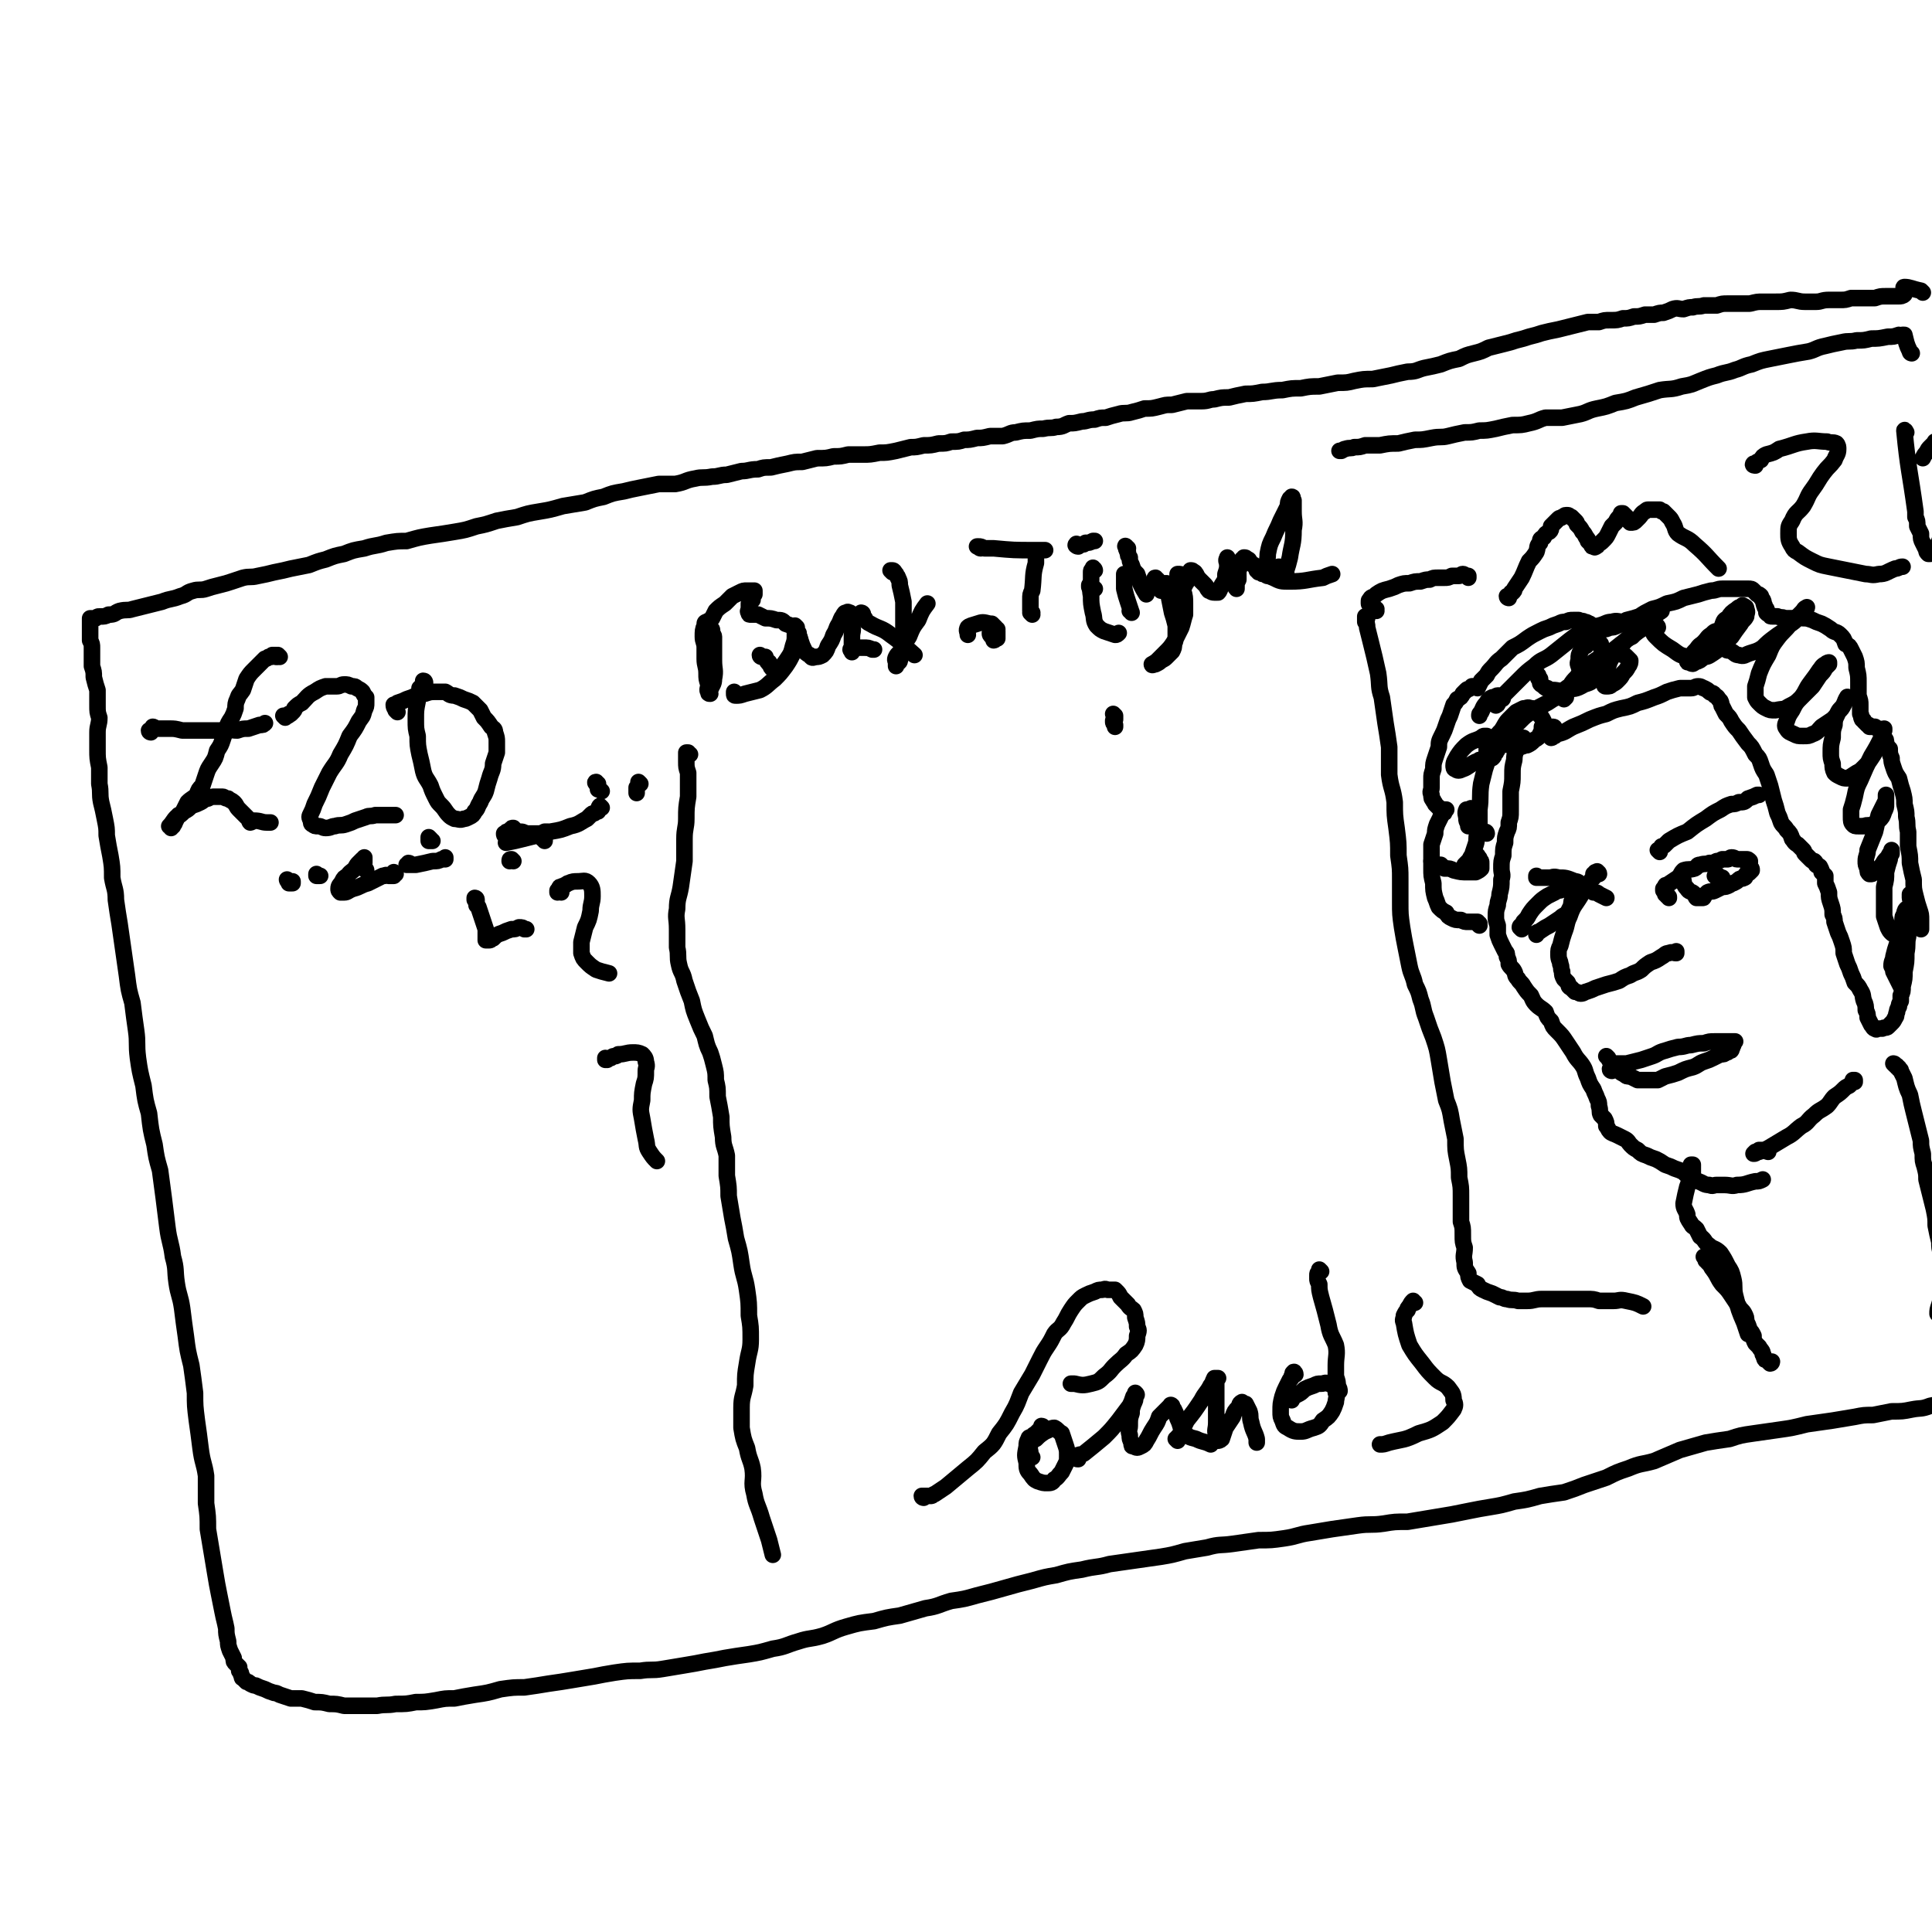 <svg viewBox='0 0 1050 1050' version='1.1' xmlns='http://www.w3.org/2000/svg' xmlns:xlink='http://www.w3.org/1999/xlink'><g fill='none' stroke='#000000' stroke-width='9' stroke-linecap='round' stroke-linejoin='round'><path d='M1045,159c0,0 -1,-1 -1,-1 -5,-1 -6,-2 -9,-2 -1,0 0,1 0,2 0,1 0,1 0,1 0,1 0,1 0,1 -1,1 -2,1 -3,1 -4,0 -4,0 -7,0 -3,0 -3,0 -6,1 -4,0 -4,0 -7,0 -3,0 -3,0 -6,0 -3,1 -3,1 -6,1 -3,0 -3,0 -6,0 -4,0 -4,1 -7,1 -3,0 -3,0 -6,0 -4,0 -4,-1 -8,-1 -4,1 -4,1 -8,1 -4,0 -4,0 -7,0 -3,0 -3,0 -7,1 -3,0 -3,0 -6,0 -3,0 -3,0 -6,0 -3,0 -3,0 -6,1 -4,0 -4,0 -7,0 -3,1 -3,0 -6,1 -2,0 -2,0 -5,1 -3,0 -3,-1 -6,0 -2,1 -2,1 -5,2 -2,0 -2,0 -5,1 -2,0 -2,0 -5,0 -3,1 -3,1 -6,1 -3,1 -3,1 -6,1 -3,1 -3,1 -7,1 -3,0 -3,0 -6,1 -3,0 -3,0 -6,0 -4,1 -4,1 -8,2 -4,1 -4,1 -8,2 -5,1 -5,1 -9,2 -3,1 -3,1 -7,2 -3,1 -3,1 -7,2 -3,1 -3,1 -7,2 -4,1 -4,1 -8,2 -4,2 -4,2 -8,3 -4,1 -4,1 -8,3 -5,1 -5,1 -10,3 -4,1 -4,1 -9,2 -4,1 -4,2 -9,2 -5,1 -5,1 -9,2 -5,1 -5,1 -10,2 -5,0 -5,0 -10,1 -4,1 -4,1 -9,1 -5,1 -5,1 -10,2 -5,0 -5,0 -10,1 -5,0 -5,0 -10,1 -6,0 -6,1 -11,1 -5,1 -5,1 -9,1 -5,1 -5,1 -9,2 -4,0 -4,0 -8,1 -3,0 -3,1 -7,1 -4,0 -4,0 -8,0 -4,1 -4,1 -8,2 -4,0 -3,0 -7,1 -4,1 -4,1 -8,1 -3,1 -3,1 -7,2 -3,1 -4,0 -7,1 -4,1 -4,1 -7,2 -3,0 -3,0 -6,1 -4,0 -4,1 -7,1 -4,1 -4,1 -7,1 -3,1 -3,2 -7,2 -3,1 -3,0 -7,1 -3,0 -3,0 -7,1 -4,0 -4,0 -8,1 -3,0 -3,1 -7,2 -4,0 -4,0 -7,0 -4,1 -4,1 -7,1 -4,1 -4,1 -7,1 -3,1 -3,1 -7,1 -3,1 -3,1 -7,1 -4,1 -4,1 -8,1 -4,1 -4,1 -7,1 -4,1 -4,1 -8,2 -5,1 -5,1 -9,1 -5,1 -5,1 -9,1 -4,0 -4,0 -8,0 -4,1 -4,1 -8,1 -4,1 -4,1 -9,1 -4,1 -4,1 -8,2 -4,0 -4,0 -8,1 -5,1 -5,1 -9,2 -4,0 -4,0 -7,1 -5,0 -5,1 -9,1 -4,1 -4,1 -8,2 -4,0 -4,1 -8,1 -5,1 -5,0 -9,1 -6,1 -5,2 -11,3 -4,0 -4,0 -9,0 -5,1 -5,1 -10,2 -5,1 -5,1 -9,2 -6,1 -6,1 -11,3 -5,1 -5,1 -10,3 -6,1 -6,1 -12,2 -7,2 -7,2 -13,3 -6,1 -6,1 -12,3 -6,1 -6,1 -11,2 -6,2 -6,2 -11,3 -6,2 -6,2 -12,3 -6,1 -6,1 -13,2 -6,1 -6,1 -13,3 -5,0 -5,0 -11,1 -6,2 -6,1 -12,3 -6,1 -6,1 -11,3 -5,1 -5,1 -10,3 -4,1 -4,1 -9,3 -5,1 -5,1 -10,2 -4,1 -4,1 -9,2 -4,1 -4,1 -9,2 -4,1 -4,0 -8,1 -3,1 -3,1 -6,2 -3,1 -3,1 -7,2 -4,1 -4,1 -7,2 -3,1 -4,0 -7,1 -4,1 -3,2 -7,3 -5,2 -5,1 -10,3 -4,1 -4,1 -8,2 -4,1 -4,1 -8,2 -3,1 -3,0 -7,1 -3,1 -2,2 -6,2 -2,1 -2,1 -5,1 -1,0 -1,0 -2,1 -2,0 -2,0 -3,0 0,0 0,0 0,1 0,0 0,0 0,0 0,0 0,0 0,1 0,1 0,1 0,2 0,0 0,0 0,1 0,0 0,0 0,1 0,1 0,1 0,3 0,2 0,2 0,3 1,2 1,2 1,4 0,2 0,2 0,4 0,3 0,3 0,6 1,3 1,3 1,6 1,4 1,4 2,7 0,4 0,4 0,8 0,4 0,4 1,7 0,4 -1,4 -1,8 0,5 0,5 0,9 0,5 0,5 1,10 0,4 0,4 0,9 1,5 0,5 1,10 1,4 1,4 2,9 1,5 1,5 1,9 1,6 1,6 2,11 1,6 1,6 1,12 1,6 2,6 2,12 1,7 1,7 2,13 1,7 1,7 2,14 1,7 1,7 2,14 1,8 1,8 3,15 1,8 1,8 2,15 1,7 0,7 1,15 1,7 1,7 3,15 1,8 1,8 3,15 1,9 1,9 3,17 1,7 1,7 3,14 1,7 1,8 2,15 1,8 1,8 2,16 1,8 2,8 3,16 2,7 1,7 2,14 1,7 2,7 3,14 1,8 1,8 2,15 1,8 1,8 3,16 1,7 1,7 2,15 0,7 0,7 1,15 1,7 1,7 2,15 1,8 2,8 3,15 0,8 0,8 0,15 1,7 1,7 1,14 1,6 1,6 2,12 1,6 1,6 2,12 1,6 1,6 2,11 1,5 1,5 2,10 1,5 1,4 2,9 0,3 0,3 1,7 0,2 0,2 1,5 1,2 1,2 2,4 0,2 0,2 1,3 1,1 1,1 2,2 0,1 0,1 0,2 1,1 1,1 1,2 1,1 0,2 1,2 1,1 1,1 2,2 1,0 1,0 2,1 2,1 2,1 3,1 2,1 2,1 5,2 2,1 2,1 5,2 1,0 1,0 3,1 3,1 3,1 6,2 3,0 3,0 6,0 4,1 4,1 7,2 4,0 4,0 8,1 4,0 4,0 8,1 4,0 4,0 8,0 5,0 5,0 10,0 5,-1 5,0 10,-1 6,0 6,0 11,-1 5,0 5,0 11,-1 5,-1 5,-1 10,-1 5,-1 5,-1 11,-2 7,-1 7,-1 14,-3 7,-1 7,-1 13,-1 7,-1 7,-1 13,-2 7,-1 7,-1 13,-2 6,-1 6,-1 12,-2 5,-1 5,-1 11,-2 7,-1 7,-1 14,-1 6,-1 6,0 12,-1 6,-1 6,-1 12,-2 6,-1 6,-1 11,-2 6,-1 6,-1 11,-2 6,-1 6,-1 13,-2 6,-1 6,-1 13,-3 7,-1 7,-2 14,-4 6,-2 6,-1 13,-3 6,-2 6,-3 13,-5 7,-2 7,-2 15,-3 7,-2 7,-2 14,-3 7,-2 7,-2 14,-4 7,-1 7,-2 14,-4 7,-1 7,-1 14,-3 8,-2 8,-2 15,-4 7,-2 7,-2 15,-4 7,-2 7,-2 13,-3 7,-2 7,-2 14,-3 8,-2 8,-1 15,-3 7,-1 7,-1 14,-2 7,-1 7,-1 14,-2 6,-1 6,-1 13,-3 6,-1 6,-1 12,-2 7,-2 7,-1 14,-2 7,-1 7,-1 14,-2 7,0 7,0 14,-1 7,-1 7,-2 14,-3 6,-1 6,-1 12,-2 7,-1 7,-1 14,-2 7,-1 7,0 14,-1 6,-1 6,-1 13,-1 6,-1 6,-1 12,-2 6,-1 6,-1 12,-2 5,-1 5,-1 10,-2 5,-1 5,-1 11,-2 6,-1 6,-1 13,-3 7,-1 7,-1 14,-3 6,-1 6,-1 13,-2 6,-2 6,-2 11,-4 6,-2 6,-2 12,-4 6,-3 6,-3 12,-5 7,-3 7,-2 14,-4 7,-3 7,-3 14,-6 7,-2 7,-2 14,-4 6,-1 6,-1 13,-2 6,-2 6,-2 13,-3 7,-1 7,-1 14,-2 7,-1 7,-1 15,-3 7,-1 7,-1 14,-2 6,-1 6,-1 12,-2 5,-1 5,-1 10,-1 5,-1 5,-1 10,-2 6,0 6,0 11,-1 5,-1 5,0 10,-2 6,-1 6,-2 11,-4 3,-1 3,-1 5,-2 '/><path d='M155,390c0,0 -1,-1 -1,-1 0,0 1,0 1,0 1,0 1,0 1,0 1,0 1,0 1,-1 1,0 1,0 1,0 1,-1 1,-1 1,-1 1,-1 1,-1 1,-2 2,-2 2,-2 4,-3 3,-3 3,-4 7,-6 3,-2 3,-2 6,-3 3,0 3,0 6,0 2,0 2,-1 4,-1 2,0 2,0 4,1 2,0 2,0 3,1 2,1 2,1 3,2 1,2 1,2 2,3 0,1 0,2 0,3 0,2 0,2 -1,4 -1,4 -1,3 -3,6 -2,4 -2,4 -5,8 -2,5 -2,5 -5,10 -2,5 -3,5 -6,10 -2,4 -2,4 -4,8 -2,5 -2,5 -4,9 -1,3 -1,3 -2,5 -1,2 -1,2 0,4 0,1 0,2 1,2 1,1 1,1 3,1 2,0 2,1 4,1 3,0 3,-1 5,-1 3,-1 3,0 6,-1 3,-1 3,-1 5,-2 3,-1 3,-1 6,-2 2,-1 2,0 5,-1 2,0 2,0 4,0 1,0 1,0 3,0 2,0 2,0 4,0 '/><path d='M231,371c0,0 0,-1 -1,-1 0,0 0,1 0,2 0,0 0,-1 0,0 -1,1 -1,1 -2,2 0,1 0,1 0,2 -1,2 -1,2 -1,5 -1,5 -1,5 -1,10 0,5 0,5 1,9 0,5 0,5 1,10 1,4 1,4 2,9 1,4 2,4 4,8 1,3 1,3 3,7 1,2 1,2 3,4 2,2 2,3 4,5 1,1 1,1 3,2 2,0 3,1 5,0 1,0 1,0 3,-1 2,-1 2,-1 3,-3 2,-2 1,-2 3,-5 1,-3 2,-3 3,-6 1,-4 1,-4 2,-7 1,-4 2,-4 2,-8 1,-3 1,-3 2,-6 0,-3 0,-3 0,-6 0,-2 0,-2 -1,-5 0,-2 -1,-2 -2,-3 -2,-3 -2,-3 -4,-5 -1,-2 -1,-2 -2,-4 -2,-2 -2,-2 -4,-4 -2,-1 -2,-1 -5,-2 -2,-1 -2,-1 -5,-2 -3,0 -3,-1 -5,-2 -3,0 -3,0 -5,0 -3,0 -3,0 -6,1 -2,0 -2,0 -5,1 -2,1 -2,1 -5,2 -2,1 -2,1 -5,2 -1,1 -2,1 -2,1 0,2 1,2 1,3 1,1 1,1 1,1 '/><path d='M152,357c0,0 -1,-1 -1,-1 0,0 0,0 0,0 0,0 1,1 0,1 0,0 0,0 0,0 -1,0 -1,0 -1,0 0,0 0,0 0,-1 -1,0 -1,0 -1,0 0,0 0,0 -1,0 0,1 0,1 -1,1 -1,0 -1,0 -1,0 -1,1 -1,1 -2,1 -3,3 -3,3 -6,6 -2,2 -2,2 -4,5 -1,3 -1,3 -2,6 -2,3 -2,2 -3,5 -1,2 -1,3 -1,5 -1,3 -1,3 -2,5 -2,3 -2,3 -3,6 -1,3 -1,3 -2,6 -1,3 -1,3 -3,6 -1,4 -1,4 -3,7 -2,3 -2,3 -3,6 -1,3 -1,3 -2,6 -2,2 -2,2 -3,5 -2,2 -3,2 -5,4 -1,2 -1,2 -2,4 -1,2 -1,2 -3,3 -1,2 -1,2 -2,4 0,1 -1,1 -1,2 -1,0 -1,0 -1,1 0,0 0,-1 0,-1 -1,0 -1,0 -1,0 2,-2 2,-3 4,-5 2,-1 2,-1 4,-3 2,-1 2,-1 4,-3 3,-1 3,-1 5,-2 2,-1 2,-2 4,-2 2,-1 2,-1 4,-1 2,0 2,0 4,0 1,0 1,1 3,1 1,1 2,1 3,2 2,2 1,2 3,4 1,1 1,1 3,3 1,1 1,1 2,2 1,1 0,1 1,2 1,0 1,-1 2,-1 4,0 4,1 7,1 1,0 1,0 2,0 '/><path d='M82,398c0,0 -1,0 -1,-1 0,0 1,0 1,0 0,0 0,0 0,0 1,-1 1,-1 1,-2 1,0 1,1 2,1 1,0 1,0 3,0 2,0 2,0 4,0 3,0 3,0 7,1 8,0 8,0 15,0 4,0 4,0 8,0 3,-1 3,0 7,0 3,-1 3,-1 6,-1 3,-1 3,-1 6,-2 2,0 2,0 3,-1 '/><path d='M384,340c0,-1 -1,-1 -1,-1 0,-1 1,-1 1,-1 0,0 0,0 0,0 1,0 1,0 1,1 1,1 1,1 1,2 1,1 1,1 1,2 0,2 1,2 1,3 0,7 0,7 0,13 0,5 1,5 0,10 0,3 -1,3 -2,6 -1,1 0,1 0,2 -1,0 -1,0 -1,-1 -1,-1 0,-2 0,-4 -1,-3 -1,-3 -1,-6 0,-4 -1,-4 -1,-8 0,-3 0,-3 0,-6 0,-3 -1,-3 -1,-6 0,-3 0,-4 1,-6 1,-3 2,-2 4,-4 1,-2 1,-2 2,-4 2,-2 2,-2 5,-4 2,-2 2,-2 4,-4 2,-1 2,-1 4,-2 2,-1 2,-1 4,-1 1,0 1,0 3,0 0,0 0,0 1,0 0,0 0,1 0,1 0,0 0,1 0,1 -1,1 -1,1 -1,3 -1,1 -1,1 -2,2 0,2 0,2 0,3 0,1 -1,1 0,2 0,1 0,1 1,1 2,0 2,0 4,0 2,1 2,1 4,2 3,0 3,0 6,1 3,0 3,0 5,2 3,1 3,1 5,3 1,1 1,1 2,3 1,2 1,3 0,5 -1,3 -1,3 -3,5 -2,4 -2,4 -4,7 -3,4 -3,4 -6,7 -4,3 -4,4 -8,6 -4,1 -4,1 -8,2 -3,1 -3,1 -5,1 -1,0 -1,0 -1,-1 0,0 0,0 0,-1 '/><path d='M414,357c0,0 -1,0 -1,-1 0,0 1,1 2,1 0,0 0,0 1,0 0,1 0,1 1,2 0,1 0,1 1,1 0,1 0,1 1,2 0,1 0,1 1,1 1,1 1,1 1,1 1,0 1,0 2,0 3,-3 3,-3 5,-6 2,-3 2,-3 3,-7 1,-3 1,-3 1,-6 0,-2 0,-2 0,-4 0,0 0,-1 0,-1 0,0 1,1 1,1 0,1 0,2 1,3 0,2 0,2 1,4 1,3 1,3 2,5 1,2 1,2 3,3 1,1 1,2 3,1 2,0 2,0 4,-1 2,-2 2,-2 3,-5 2,-3 2,-3 3,-6 2,-3 1,-3 3,-6 1,-2 1,-3 2,-4 1,-2 1,-2 2,-2 1,-1 1,0 2,0 0,1 0,1 1,2 0,2 0,2 0,5 1,3 0,3 0,6 0,3 0,3 0,6 -1,1 -1,1 0,2 0,1 0,0 0,0 0,0 0,-1 1,-1 1,-1 1,-1 2,-1 2,0 2,0 3,0 3,0 3,0 5,1 1,0 1,0 1,0 '/><path d='M485,311c0,0 -1,-1 -1,-1 0,0 0,0 1,0 0,0 0,0 0,0 1,0 1,1 2,2 0,1 1,1 1,2 1,2 1,2 1,4 1,4 1,4 2,9 0,9 0,9 0,18 0,4 0,4 -1,8 0,3 0,3 -1,6 0,1 -1,1 -2,2 0,0 0,1 0,1 0,-1 0,-1 0,-2 0,-1 -1,-1 0,-3 1,-2 2,-2 3,-4 2,-4 2,-4 4,-7 2,-5 2,-5 5,-9 2,-5 2,-5 5,-9 '/><path d='M469,334c0,-1 -1,-1 -1,-1 0,0 0,0 0,1 0,0 0,0 1,1 0,0 0,0 1,1 1,2 1,2 3,3 5,3 6,2 11,6 7,5 6,5 13,11 '/><path d='M542,342c-1,0 -1,-1 -1,-1 -1,0 -1,0 -1,0 0,0 0,0 -1,0 0,1 0,1 0,2 -1,1 -1,1 -1,1 0,1 0,1 1,2 0,0 0,0 1,1 0,0 0,1 0,1 1,0 1,-1 2,-1 0,-1 0,-1 0,-2 0,-1 0,-1 0,-2 -1,-1 -1,-1 -1,-2 -1,-1 -1,-1 -2,-2 0,0 0,0 -1,0 -4,-1 -4,-1 -7,0 -3,1 -4,1 -5,2 -1,2 0,2 0,4 '/><path d='M561,334c0,0 0,0 -1,-1 0,0 1,0 1,0 0,0 -1,-1 -1,-1 0,-1 0,-1 0,-2 0,-2 0,-2 0,-4 0,-3 0,-3 1,-5 1,-8 0,-8 2,-15 0,-2 0,-2 0,-3 '/><path d='M533,298c-1,0 -1,-1 -1,-1 -1,0 -1,0 -1,0 0,0 1,0 1,0 1,0 1,0 3,1 2,0 2,0 5,0 11,1 11,1 22,1 3,0 3,0 6,0 '/><path d='M595,310c0,0 0,-1 -1,-1 0,0 0,0 0,0 0,0 0,0 0,0 0,0 0,-1 0,0 -1,1 -1,1 -1,2 0,0 0,0 0,1 0,2 0,2 0,3 0,4 -1,4 0,9 0,4 0,4 1,9 1,3 0,4 2,7 2,2 2,2 4,3 3,1 3,1 6,2 1,0 1,0 2,-1 '/><path d='M586,297c-1,0 -2,-1 -1,-1 0,-1 0,0 1,0 1,0 1,0 1,0 2,0 2,0 3,-1 2,0 2,0 4,-1 0,0 0,0 1,0 '/><path d='M593,319c0,0 0,0 -1,-1 0,0 0,1 0,1 0,0 0,0 1,1 0,0 1,0 1,0 1,0 1,0 1,0 '/><path d='M612,313c0,0 -1,-1 -1,-1 0,0 0,0 0,0 0,1 0,0 0,0 0,2 0,2 0,3 0,1 0,1 0,2 0,1 0,1 0,3 1,4 1,4 2,7 1,3 1,3 2,6 0,0 0,-1 -1,-1 '/><path d='M613,298c-1,0 -2,-2 -1,-1 0,1 0,2 1,3 0,2 0,2 1,3 0,2 0,2 1,4 1,3 1,3 3,5 2,6 2,6 5,11 '/><path d='M629,315c-1,0 -1,-1 -1,-1 -1,0 0,1 0,2 0,0 0,1 1,1 0,1 0,1 1,1 0,1 0,1 0,2 0,0 0,0 1,1 0,0 0,0 1,0 0,-1 0,-1 0,-1 1,-1 1,-1 1,-2 0,0 0,0 0,-1 0,0 0,0 0,0 0,0 1,0 1,0 0,1 0,1 0,2 0,2 0,2 1,4 1,5 1,5 2,10 1,3 1,3 2,7 0,2 0,2 0,5 0,2 0,3 -1,5 0,2 0,2 -1,4 -1,1 -1,1 -3,3 -1,1 -1,1 -3,2 -1,1 -1,1 -3,2 -1,0 -2,1 -2,0 0,0 2,-1 3,-2 2,-2 2,-2 4,-4 3,-3 3,-3 5,-6 2,-4 2,-4 4,-8 1,-3 1,-4 2,-7 0,-3 0,-3 0,-6 0,-3 0,-4 -1,-7 0,-3 -1,-3 -2,-5 0,-2 -1,-1 -1,-3 0,0 0,0 0,-1 1,0 1,0 1,0 1,0 0,0 0,1 1,0 1,0 1,1 1,1 1,1 2,2 0,1 0,1 0,2 0,0 0,0 0,0 0,0 0,0 0,0 0,-1 1,-1 1,-2 1,-2 0,-2 1,-3 0,-1 0,-1 1,-2 0,0 0,-1 0,-1 1,0 1,0 2,1 1,0 0,1 1,1 1,2 1,2 2,3 2,2 2,2 3,3 1,1 1,2 2,3 1,0 1,1 3,1 1,0 1,0 2,0 1,-1 1,-2 2,-4 2,-3 2,-3 2,-6 1,-3 1,-3 1,-5 0,-2 -1,-2 0,-3 0,0 0,-1 0,-1 0,1 -1,1 0,2 0,1 1,1 1,2 1,2 1,3 1,5 1,2 1,2 1,4 1,1 0,1 1,2 0,1 1,2 1,2 0,0 0,-1 0,-1 0,-2 0,-2 1,-4 0,-3 0,-3 0,-5 1,-2 1,-2 1,-4 1,-1 1,-1 1,-2 1,0 1,-1 1,-1 1,0 1,0 2,1 1,0 1,1 1,1 1,1 1,1 2,2 1,0 0,0 1,1 1,1 1,1 1,2 1,0 1,0 1,1 1,0 1,0 1,0 1,1 1,1 2,1 1,0 1,1 2,1 1,0 2,0 3,0 0,0 0,0 1,-1 '/><path d='M696,309c-1,0 -1,-1 -1,-1 0,0 0,1 0,2 1,0 0,0 0,1 1,1 1,1 1,2 0,1 0,1 0,1 0,1 0,1 1,1 0,0 0,0 1,-1 0,0 0,0 1,-1 0,-1 0,-1 0,-3 1,-3 1,-3 2,-7 1,-7 2,-7 2,-15 1,-5 0,-5 0,-10 0,-3 0,-3 0,-6 -1,-1 0,-2 -1,-2 0,0 0,1 -1,1 -1,2 -1,2 -1,4 -2,4 -2,4 -4,8 -2,5 -2,4 -4,9 -2,4 -2,4 -3,9 0,4 -1,4 0,8 0,3 0,4 3,5 4,2 4,2 9,2 9,0 9,-1 18,-2 2,-1 2,-1 5,-2 '/><path d='M743,336c0,0 0,0 -1,-1 0,0 0,0 0,0 0,0 0,0 0,0 0,0 0,0 0,1 0,1 0,1 0,2 1,1 1,1 1,3 1,4 1,4 2,8 2,8 2,8 4,17 1,7 0,7 2,13 1,7 1,7 2,14 1,6 1,6 2,13 0,8 0,8 0,15 1,8 2,7 3,15 0,7 0,7 1,14 1,8 1,8 1,15 1,7 1,7 1,13 0,6 0,6 0,12 0,7 0,7 1,14 1,6 1,6 2,11 1,5 1,5 2,10 1,5 2,5 3,10 2,4 2,4 3,8 2,5 1,5 3,10 2,6 2,6 4,11 2,6 2,6 3,12 1,6 1,6 2,12 1,5 1,5 2,10 2,5 2,5 3,11 1,5 1,5 2,10 0,6 0,6 1,11 1,5 1,5 1,10 1,5 1,5 1,10 0,4 0,4 0,7 0,4 0,4 0,7 1,3 1,3 1,7 0,4 0,4 1,7 0,4 -1,4 0,8 0,3 0,3 2,6 0,2 0,2 1,4 2,1 2,1 4,2 1,2 1,2 3,3 2,1 2,1 5,2 2,1 2,1 4,2 2,0 2,1 4,1 3,1 3,0 6,1 2,0 2,0 5,0 4,0 4,-1 8,-1 4,0 4,0 8,0 4,0 4,0 8,0 4,0 4,0 8,0 4,0 4,0 7,1 4,0 4,0 8,0 3,0 3,-1 7,0 5,1 5,1 9,3 '/><path d='M748,332c0,0 -1,-1 -1,-1 0,0 1,0 1,0 -1,0 -1,0 -2,0 0,0 0,0 0,0 0,0 0,0 -1,-1 0,0 0,0 0,-1 0,-1 -1,0 -1,-1 0,0 0,0 0,-1 0,0 0,0 0,0 0,-1 0,-1 1,-1 0,-1 0,-1 0,-1 1,-1 1,0 2,-1 0,0 0,0 1,-1 3,-2 3,-2 7,-3 3,-1 3,-1 5,-2 3,-1 3,-1 6,-1 3,-1 3,-1 6,-1 3,-1 3,-1 5,-1 2,-1 2,-1 5,-1 2,0 2,0 3,0 2,0 2,0 4,-1 2,0 2,0 4,0 1,0 1,-1 2,-1 1,0 1,1 3,1 0,0 0,0 0,1 '/><path d='M820,325c0,0 -1,0 -1,-1 0,0 0,0 1,0 0,0 0,1 0,0 0,0 0,0 1,-1 0,-1 0,-1 1,-1 1,-1 1,-1 1,-2 2,-3 2,-3 4,-6 2,-4 2,-5 4,-9 2,-2 2,-2 4,-5 1,-3 0,-3 2,-5 0,-2 0,-2 2,-3 1,-2 1,-2 3,-3 1,-1 1,-1 1,-3 1,-1 1,-1 2,-2 1,-1 1,-1 2,-2 1,-1 1,0 2,-1 1,0 1,-1 2,-1 0,0 0,0 1,0 1,0 1,1 2,1 1,1 1,1 2,2 1,1 1,1 1,2 2,2 2,2 3,4 1,1 1,1 2,3 1,1 1,1 1,2 1,1 1,1 2,2 0,1 0,1 1,1 0,0 1,1 1,0 1,0 1,0 1,-1 2,-1 2,-1 3,-2 2,-2 2,-2 3,-4 1,-2 1,-2 2,-4 1,-1 1,-1 2,-2 1,-2 1,-2 2,-3 1,0 1,0 1,0 0,-1 0,-1 0,-2 0,0 1,0 1,0 1,1 1,1 2,2 1,1 1,2 1,2 1,1 1,1 1,1 2,0 2,0 3,-1 1,-1 1,-1 2,-2 1,-1 1,-2 3,-3 1,-1 1,-1 2,-1 1,0 1,0 3,0 1,0 1,0 3,0 1,1 1,1 2,1 2,2 2,2 3,3 1,1 1,1 2,3 2,3 1,4 3,6 4,3 5,2 9,6 7,6 6,6 13,13 '/><path d='M829,405c0,-1 -1,-1 -1,-1 0,-1 0,-1 1,-1 0,-1 0,-1 -1,-1 0,0 0,0 0,-1 -1,0 -1,1 -1,1 -1,0 0,0 -1,0 0,1 0,1 -1,2 0,0 0,0 0,1 -1,4 -2,4 -2,8 -1,4 -1,4 -1,8 0,4 0,4 -1,9 0,3 0,3 0,6 0,3 0,3 0,5 0,3 0,3 -1,6 0,3 0,3 -1,5 -1,3 -1,3 -1,6 -1,3 -1,3 -1,7 -1,3 -1,3 -1,7 0,3 1,3 0,6 0,4 0,4 -1,8 0,3 -1,3 -1,6 -1,3 -1,3 -1,6 0,2 0,2 1,5 0,3 0,3 0,5 1,3 1,3 2,5 1,2 1,2 2,4 1,1 1,1 1,3 1,2 1,2 1,4 1,2 2,2 3,4 1,2 0,2 2,4 1,2 2,2 3,4 2,3 2,3 4,5 1,2 1,3 3,5 2,2 3,2 5,4 1,3 1,3 3,5 1,3 1,3 3,5 3,3 3,3 5,6 2,3 2,3 4,6 2,4 3,4 5,7 2,3 1,3 3,7 1,3 1,3 3,6 1,3 1,2 2,5 1,2 1,2 1,4 1,3 0,3 1,5 1,1 1,1 2,2 1,2 1,2 1,4 1,1 1,2 2,3 1,1 2,1 4,2 2,1 2,1 4,2 2,1 2,2 3,3 2,2 2,2 4,3 2,2 2,2 5,3 2,1 2,1 5,2 2,1 2,1 5,3 3,1 3,1 5,2 3,1 3,1 5,2 2,2 2,2 4,3 2,1 2,1 4,2 3,1 3,2 6,2 2,1 2,0 4,0 2,0 2,0 4,0 4,0 4,1 7,0 5,0 5,-1 10,-2 2,0 2,0 4,-1 '/><path d='M961,626c0,0 -1,0 -1,-1 -1,0 -1,0 -1,0 -1,0 -1,0 -1,0 -1,0 -1,0 -2,0 0,1 0,1 -1,1 0,0 0,0 0,0 -1,0 -1,0 -1,0 0,0 -1,1 -1,1 1,0 1,0 2,-1 1,0 1,0 1,0 3,-1 3,-1 5,-2 5,-3 5,-3 10,-6 4,-2 4,-3 8,-6 4,-2 3,-3 7,-6 3,-3 3,-2 7,-5 2,-2 2,-3 4,-5 3,-2 3,-2 5,-4 1,-1 1,-1 3,-2 1,-1 1,-1 1,-1 1,-1 1,-1 1,-2 1,0 1,0 1,0 0,0 0,0 0,1 0,0 0,0 0,0 '/><path d='M920,634c0,0 0,-1 -1,-1 0,0 1,0 1,0 0,0 0,0 0,0 0,2 0,2 0,3 0,1 0,1 0,2 0,1 0,1 -1,2 -1,3 -1,2 -2,5 -1,4 -1,4 -2,9 0,3 1,3 2,6 0,2 0,2 2,5 1,2 1,1 3,3 1,2 1,2 2,4 3,2 2,3 5,5 2,2 3,1 6,4 2,3 2,3 4,7 2,3 2,3 3,7 1,4 0,5 1,9 2,8 2,8 5,15 1,3 1,3 2,6 '/><path d='M375,410c0,0 -1,0 -1,-1 0,0 0,0 0,0 -1,0 -1,0 -1,0 0,1 0,1 0,1 0,1 0,1 0,2 0,1 0,1 0,2 0,3 0,3 1,6 0,7 0,7 0,13 -1,6 -1,6 -1,12 0,5 -1,5 -1,11 0,6 0,6 0,12 -1,7 -1,7 -2,14 -1,6 -2,6 -2,12 -1,5 0,5 0,11 0,5 0,5 0,10 1,4 0,5 1,9 1,5 2,4 3,9 2,6 2,6 4,11 1,5 1,5 3,10 2,5 2,5 4,9 1,4 1,5 3,9 1,3 1,3 2,7 1,4 1,4 1,8 1,4 1,4 1,9 1,5 1,5 2,11 0,5 0,5 1,11 0,5 1,5 2,10 0,6 0,6 0,11 1,6 1,6 1,11 1,6 1,6 2,12 1,5 1,5 2,11 2,7 2,7 3,14 1,7 2,7 3,14 1,7 1,7 1,14 1,6 1,6 1,13 0,6 -1,6 -2,13 -1,6 -1,6 -1,12 -1,6 -2,6 -2,12 0,5 0,6 0,11 1,6 1,6 3,11 1,6 2,6 3,11 1,7 -1,7 1,14 1,6 2,6 4,13 2,6 2,6 4,12 1,4 1,4 2,8 '/><path d='M502,814c0,0 -1,0 -1,-1 0,0 1,0 1,0 0,0 0,0 0,0 0,0 0,0 0,0 1,0 1,0 2,0 1,0 1,0 2,0 1,0 1,-1 2,-1 3,-2 3,-2 6,-4 6,-5 6,-5 12,-10 5,-4 5,-4 9,-9 5,-4 5,-4 8,-10 4,-5 4,-5 7,-11 3,-5 3,-6 5,-11 3,-5 3,-5 6,-10 2,-4 2,-4 4,-8 2,-4 2,-4 4,-7 2,-3 2,-3 4,-7 2,-3 3,-2 5,-6 2,-3 2,-4 4,-7 2,-3 2,-3 4,-5 2,-2 2,-2 4,-3 2,-1 2,-1 5,-2 2,-1 2,-1 4,-1 1,0 1,-1 3,0 1,0 1,0 2,0 0,0 0,0 1,0 0,0 0,0 0,0 1,0 1,0 1,0 1,1 1,1 1,1 1,1 1,1 2,3 1,1 1,1 2,2 1,1 1,1 2,2 1,2 2,2 3,3 1,2 1,2 1,4 1,3 1,3 1,5 1,2 1,2 0,5 0,2 0,3 -1,5 -2,3 -2,3 -5,5 -2,3 -3,3 -6,6 -3,3 -2,3 -6,6 -3,3 -3,3 -7,4 -4,1 -5,1 -9,0 -1,0 -1,0 -2,0 '/><path d='M567,776c0,0 0,-1 -1,-1 0,1 0,1 -1,2 -1,1 -1,1 -2,2 -1,1 -1,0 -2,2 -1,0 -2,0 -2,1 -1,2 -1,2 -1,4 -1,5 -1,5 0,9 0,3 0,4 2,6 2,3 2,3 4,4 3,1 3,1 5,1 2,0 3,0 4,-2 2,-1 2,-2 4,-4 1,-2 1,-2 2,-4 1,-2 1,-2 1,-5 0,-3 0,-3 -1,-6 -1,-3 -1,-3 -2,-6 -2,-1 -2,-2 -4,-3 -2,0 -2,1 -5,2 -3,2 -3,2 -5,4 -2,1 -3,1 -3,3 -1,2 0,3 0,5 0,1 0,1 1,2 '/><path d='M586,793c-1,0 -1,0 -1,-1 -1,0 -1,0 -1,0 -1,0 -1,0 -1,0 -1,0 -1,0 -1,0 0,0 0,0 0,0 1,0 1,0 1,0 1,-1 1,-1 3,-1 1,-1 1,0 3,-1 5,-4 5,-4 11,-9 4,-4 4,-4 8,-9 3,-4 3,-4 6,-8 1,-2 1,-2 2,-5 1,-1 1,-1 1,-2 0,0 0,0 0,0 1,1 1,1 0,2 0,2 0,2 -1,4 -1,3 -1,3 -1,5 -1,3 -1,3 -1,7 0,2 -1,2 0,5 0,2 0,2 1,4 0,2 0,2 1,2 2,1 2,1 4,0 2,-1 2,-1 3,-3 2,-3 2,-4 4,-7 2,-3 2,-3 3,-6 2,-2 2,-2 4,-4 1,-1 1,-1 2,-2 0,0 0,-1 1,0 0,0 0,1 1,2 1,2 1,2 2,5 2,4 1,4 3,7 3,3 3,3 7,4 4,2 4,1 8,3 '/><path d='M640,783c0,0 -1,-1 -1,-1 0,0 1,0 1,-1 1,0 0,0 1,-1 1,-2 1,-2 2,-4 1,-2 1,-2 2,-4 4,-5 4,-5 8,-11 2,-4 3,-4 5,-8 1,-1 1,-2 2,-4 1,0 2,0 2,0 0,0 -1,0 -1,1 0,2 0,2 0,4 0,5 0,5 0,10 0,5 0,5 0,9 0,4 -1,4 0,7 0,1 0,2 1,3 0,0 1,0 2,-1 1,-3 1,-3 2,-6 2,-3 2,-3 4,-6 1,-3 1,-3 3,-5 1,-1 0,-2 2,-3 0,0 0,0 1,1 1,0 1,0 1,0 1,2 1,2 2,4 1,3 0,3 1,6 1,5 2,5 3,9 0,1 0,1 0,2 '/><path d='M704,747c0,-1 -1,-2 -1,-1 -1,0 0,1 -1,2 0,1 0,1 -1,2 -1,2 -1,2 -2,4 -1,2 -1,2 -2,5 -1,4 -1,4 -1,8 0,3 0,3 1,5 1,3 1,3 3,4 3,2 4,2 7,2 3,0 3,-1 7,-2 3,-1 3,-1 5,-4 3,-2 3,-2 5,-5 1,-2 1,-2 2,-5 0,-2 1,-3 0,-5 0,-2 0,-2 -1,-3 -1,-2 -2,-2 -3,-2 -2,-1 -2,0 -4,0 -2,0 -2,0 -4,1 -3,1 -3,1 -5,2 -2,2 -2,2 -4,3 -2,1 -2,1 -3,3 '/><path d='M718,691c0,0 -1,-1 -1,-1 0,0 0,1 0,1 -1,1 -1,1 -1,2 0,1 0,1 0,2 0,1 0,1 1,3 0,3 0,3 1,7 2,7 2,7 4,15 1,6 2,6 4,11 1,5 0,6 0,11 0,3 0,3 0,6 1,3 1,3 1,5 1,2 1,2 1,3 '/><path d='M769,708c-1,0 -1,-1 -1,-1 -1,1 -1,1 -2,3 -1,1 -1,1 -1,2 -1,1 -1,1 -2,3 0,2 -1,2 0,4 1,6 1,6 3,12 3,5 3,5 7,10 3,4 3,4 7,8 3,3 4,2 7,5 2,3 3,3 3,7 1,2 1,3 0,5 -3,4 -3,4 -6,7 -6,4 -6,4 -13,6 -8,4 -8,3 -16,5 -3,1 -3,1 -5,1 '/><path d='M305,485c-1,0 -1,-1 -1,-1 -1,0 -1,1 -1,1 0,0 0,0 0,-1 1,0 0,0 1,-1 0,-1 0,-1 1,-1 1,-1 1,0 2,-1 1,0 1,-1 2,-1 2,-1 3,-1 5,-1 3,0 4,-1 6,1 2,2 2,4 2,7 0,4 -1,4 -1,8 -1,5 -1,5 -3,9 -1,4 -1,4 -2,8 0,3 0,4 0,6 1,3 1,3 3,5 2,2 2,2 5,4 3,1 3,1 7,2 '/><path d='M330,576c-1,0 -1,0 -1,-1 0,0 0,1 0,1 0,0 0,0 0,0 1,0 1,0 2,-1 0,0 0,0 1,0 1,-1 1,-1 2,-1 1,0 1,0 2,-1 4,0 4,-1 8,-1 2,0 3,0 5,1 1,1 2,2 2,4 1,3 0,3 0,5 0,4 0,4 -1,7 -1,5 -1,5 -1,9 -1,5 -1,5 0,10 1,6 1,6 2,11 1,4 0,4 2,7 2,3 2,3 4,5 '/><path d='M954,253c0,0 -2,0 -1,-1 0,0 1,0 2,-1 1,0 1,-1 2,-1 1,-2 1,-2 3,-3 4,-1 4,-1 7,-3 8,-2 8,-3 15,-4 5,-1 6,0 11,0 2,1 3,0 5,1 1,1 1,2 1,3 0,3 -1,3 -2,6 -3,4 -3,3 -6,7 -3,4 -3,5 -6,9 -3,4 -2,4 -5,9 -3,4 -4,3 -6,8 -2,3 -2,3 -2,7 0,3 0,4 2,7 1,2 1,2 3,3 4,3 4,3 8,5 4,2 4,2 9,3 5,1 5,1 10,2 5,1 5,1 10,2 3,0 3,1 7,0 4,0 4,-1 9,-3 2,0 2,-1 4,-1 '/><path d='M1036,235c0,0 -1,-2 -1,-1 2,21 3,22 6,44 0,2 0,2 0,3 1,2 1,2 1,5 1,2 1,2 2,4 0,3 0,3 1,5 1,2 1,2 2,4 0,1 0,1 1,2 0,0 1,0 1,0 1,0 1,-1 1,-2 1,0 1,0 1,-1 1,-1 1,-1 2,-2 1,-1 1,-1 1,-2 1,-1 1,-1 2,-2 1,-1 1,-1 2,-2 1,-1 1,-1 2,-3 1,-1 1,-1 2,-3 1,-2 0,-2 0,-4 1,-3 1,-3 1,-7 0,-3 0,-3 0,-6 0,-3 0,-3 -1,-6 0,-3 1,-3 0,-5 -1,-3 -1,-3 -2,-6 -1,-2 -1,-2 -3,-5 -1,-2 -1,-2 -2,-4 -1,-1 -1,-1 -2,-1 0,-1 0,0 -1,0 -1,0 0,0 -1,1 -1,1 -1,1 -2,2 -1,1 -1,1 -2,3 -1,1 -1,1 -2,3 '/><path d='M845,396c0,0 0,-1 -1,-1 0,0 1,1 0,1 0,1 0,1 0,1 -1,1 -1,1 -1,1 0,1 0,0 -1,1 0,0 0,0 0,1 0,0 0,0 0,0 1,1 1,1 1,1 1,0 1,-1 2,-1 0,0 0,0 1,-1 5,-1 5,-2 9,-4 5,-2 5,-2 9,-4 5,-2 5,-2 9,-3 4,-2 4,-2 8,-3 5,-1 5,-1 9,-3 4,-1 4,-1 9,-3 3,-1 3,-1 7,-3 3,-1 3,-1 7,-2 3,0 3,0 6,0 2,0 2,-1 4,-1 2,0 2,1 3,1 2,1 2,1 3,2 1,1 2,0 3,2 2,1 1,1 3,3 1,2 0,2 1,3 1,2 1,2 2,4 2,2 2,2 3,4 2,3 2,3 4,5 2,3 2,3 5,7 2,2 2,2 4,6 2,2 2,2 3,5 1,3 1,3 3,6 1,3 1,3 2,6 1,4 1,4 2,8 1,3 1,3 2,7 1,2 1,2 2,5 1,2 2,2 3,4 2,2 2,2 3,5 1,1 1,2 3,3 1,1 1,1 3,3 1,1 0,1 1,2 1,1 1,1 1,1 1,1 1,1 2,2 1,1 1,1 2,1 1,1 1,1 1,2 1,1 1,0 2,1 1,2 1,2 1,3 1,1 1,1 2,2 0,2 0,2 0,4 1,2 1,2 2,5 0,3 0,3 1,6 1,3 1,3 1,6 1,2 1,2 1,4 1,3 1,3 2,6 1,2 1,2 2,5 1,3 1,3 1,6 1,3 1,3 2,6 1,2 1,2 2,5 1,2 1,2 2,5 2,2 2,2 3,4 2,3 1,3 2,6 1,2 1,3 1,5 1,2 1,2 1,4 1,2 1,2 2,4 1,1 1,2 2,2 1,1 1,0 2,0 1,0 1,0 2,0 1,-1 2,0 3,-1 1,-1 1,-1 2,-2 1,-1 1,-1 2,-3 1,-1 0,-1 1,-3 0,-1 0,-1 1,-3 0,-1 0,-1 1,-3 0,-1 0,-1 0,-3 1,-2 1,-2 1,-5 1,-4 1,-4 1,-8 1,-5 1,-5 1,-10 1,-5 0,-5 1,-9 0,-4 -1,-4 0,-7 0,-3 0,-3 0,-5 1,-2 0,-2 1,-3 0,-1 0,-1 0,-2 0,-1 1,-1 1,-2 0,-1 -1,-1 -1,-2 0,-1 0,-1 0,-2 '/><path d='M1030,579c0,-1 -1,-1 -1,-1 0,0 0,0 1,1 0,0 0,0 0,0 0,0 0,0 0,0 1,0 1,0 1,1 1,0 1,0 1,1 1,1 1,0 1,1 1,2 1,2 2,4 1,4 1,5 3,9 1,5 1,5 2,9 1,4 1,4 2,8 1,4 1,4 2,8 0,3 0,3 1,7 0,4 0,4 1,7 1,4 1,4 1,7 1,4 1,4 2,8 1,4 1,4 2,8 1,5 1,5 1,9 1,5 1,5 2,9 0,3 0,3 1,7 0,3 0,3 1,6 0,2 0,2 0,5 0,2 0,2 1,4 0,2 0,2 0,4 -1,4 -2,4 -3,8 -1,3 -1,3 -1,5 '/><path d='M927,684c0,0 -1,-1 -1,-1 0,0 0,0 1,1 0,0 0,0 0,1 1,0 1,0 1,1 1,1 1,1 1,1 1,1 1,2 2,3 3,4 2,4 5,8 3,3 3,3 5,6 2,3 2,3 4,6 1,2 2,2 3,4 1,2 1,2 1,4 1,2 1,2 2,5 1,1 1,1 2,3 0,2 0,2 1,4 1,1 1,1 2,2 1,2 2,2 2,4 1,1 0,1 1,2 0,1 0,1 1,1 1,1 1,1 1,1 1,1 1,1 1,1 1,0 1,-1 1,-1 '/><path d='M836,477c-1,0 -1,-1 -1,-1 0,0 0,1 0,1 1,0 2,0 3,0 1,0 1,0 2,0 1,0 1,0 2,0 2,0 2,-1 5,0 4,0 4,0 9,2 2,0 2,1 4,2 2,1 2,0 3,1 2,1 2,2 3,3 2,0 2,0 3,1 2,1 2,1 4,2 '/><path d='M902,463c0,0 -1,-1 -1,-1 0,0 1,0 1,0 1,-1 1,-1 1,-2 1,0 1,0 2,-1 1,-1 1,-1 2,-2 5,-3 5,-3 10,-5 5,-4 5,-4 10,-7 4,-3 4,-3 8,-5 3,-2 3,-2 6,-3 2,0 2,0 4,-1 3,0 3,0 5,-2 3,-1 3,-1 5,-2 0,0 0,0 1,0 '/><path d='M907,488c0,-1 0,-1 -1,-1 0,-1 0,-1 0,-1 0,0 0,1 -1,0 0,0 0,0 0,-1 0,0 0,0 -1,-1 0,0 0,0 0,-1 0,0 0,0 0,0 1,0 1,-1 1,-1 0,-1 0,-1 1,-1 3,-2 3,-2 6,-4 2,-2 1,-2 3,-4 3,-1 3,0 6,-1 2,-1 1,-2 3,-2 3,-1 3,0 5,-1 2,0 2,0 4,-1 1,0 1,0 3,-1 1,0 1,0 3,0 1,0 1,-1 2,-1 2,0 2,1 3,1 1,0 1,0 3,0 1,0 1,0 2,0 1,0 1,0 2,1 0,0 0,0 0,0 0,0 0,0 0,1 0,1 -1,1 -1,1 0,1 1,1 1,1 1,1 1,1 1,2 -1,1 -1,1 -1,1 -1,1 -1,1 -2,1 -1,1 0,2 -1,2 -1,1 -2,0 -3,1 -1,1 -1,1 -3,2 -1,0 -1,0 -2,1 -2,1 -2,1 -4,1 -2,1 -2,1 -4,2 -2,1 -2,0 -4,1 -1,1 -1,1 -2,2 0,1 0,1 -1,1 -2,0 -2,0 -3,0 -1,-1 0,-1 -1,-2 -2,-2 -3,-1 -4,-3 -1,-1 -1,-1 -2,-3 0,-2 0,-2 -1,-3 '/><path d='M827,505c0,0 -1,-1 -1,-1 0,-1 1,-1 1,-1 0,-1 0,0 1,-1 0,-1 0,-1 0,-1 2,-2 2,-2 3,-4 2,-3 2,-3 5,-6 2,-2 2,-2 5,-4 2,-1 2,-1 4,-2 1,-1 1,-1 2,-1 2,0 2,-1 4,-1 1,0 1,0 2,0 1,1 1,1 1,2 1,0 1,1 1,1 0,1 0,1 0,2 -1,2 -1,2 -1,4 -1,2 -1,2 -2,4 -2,2 -2,1 -4,3 -3,2 -3,2 -6,4 -2,1 -2,1 -5,3 -1,1 -1,0 -2,1 0,0 0,0 0,1 '/><path d='M869,475c0,-1 -1,-1 -1,-1 0,-1 0,0 0,0 0,0 0,0 0,0 0,0 0,0 0,0 -1,0 -1,0 -1,0 -1,1 0,1 -1,1 0,1 0,1 0,2 -1,1 -1,1 -1,1 -3,5 -4,5 -6,9 -3,5 -4,5 -6,11 -2,4 -1,4 -3,9 -1,3 -1,3 -2,7 -1,2 -1,2 -1,5 0,3 1,3 1,5 1,2 0,2 1,4 0,2 0,2 1,4 1,1 1,1 2,2 1,2 0,2 2,3 1,1 1,1 2,2 2,0 2,1 3,1 2,0 2,-1 3,-1 3,-1 3,-1 5,-2 3,-1 3,-1 6,-2 4,-1 4,-1 7,-2 3,-2 3,-2 6,-3 3,-2 3,-1 6,-3 2,-2 2,-2 5,-4 3,-1 3,-1 6,-3 2,-1 2,-2 4,-2 2,-1 2,0 4,0 0,0 0,0 0,-1 '/><path d='M876,582c0,0 -1,0 -1,-1 0,0 1,0 1,0 0,0 0,0 0,0 0,0 0,0 0,-1 0,0 0,0 0,-1 0,0 0,0 1,0 0,-1 0,-1 1,-1 0,0 0,0 1,0 0,0 0,0 0,0 1,0 1,0 2,0 1,0 1,0 3,0 4,-1 4,-1 8,-2 3,-1 3,-1 6,-2 3,-1 3,-2 7,-3 3,-1 3,-1 7,-2 4,0 4,-1 7,-1 4,-1 4,-1 7,-1 3,-1 3,-1 6,-1 2,0 2,0 4,0 2,0 2,0 4,0 0,0 1,0 1,0 0,0 -1,0 0,0 0,0 1,0 2,0 0,0 -1,0 -1,0 0,0 0,0 0,0 0,0 0,0 0,1 0,1 0,1 0,1 -1,1 0,1 -1,2 0,1 0,1 -1,1 -1,1 -1,1 -2,1 -1,1 -1,1 -3,1 -2,1 -2,1 -4,2 -2,1 -2,1 -5,2 -3,1 -3,2 -6,3 -4,1 -4,1 -8,3 -3,1 -3,1 -7,2 -2,1 -2,1 -4,2 -2,0 -2,0 -4,0 -2,0 -2,0 -4,0 -1,0 -1,0 -3,0 -2,-1 -2,-1 -4,-2 -2,0 -2,0 -3,-1 -2,-1 -2,-1 -3,-2 -2,-1 -2,-1 -3,-2 -2,-3 -2,-3 -3,-5 -1,-1 -1,-1 -1,-1 '/><path d='M933,477c0,0 -1,-1 -1,-1 1,-1 2,0 2,0 0,0 0,0 0,0 0,1 0,1 1,1 0,0 0,0 0,0 1,0 1,0 1,0 '/><path d='M804,503c0,0 0,0 -1,-1 0,0 1,0 1,0 -1,0 -1,-1 -1,-1 0,0 0,0 -1,0 0,0 0,0 0,0 -1,0 -1,0 -1,0 -1,0 -1,0 -1,0 -1,0 -1,0 -1,0 -1,0 -1,0 -1,0 -2,0 -2,0 -4,-1 -3,0 -3,0 -5,-1 -2,-1 -2,-1 -3,-3 -2,-1 -2,-1 -4,-3 -1,-2 -1,-3 -2,-5 -1,-4 -1,-4 -1,-8 -1,-4 -1,-4 -1,-8 0,-4 0,-4 0,-7 0,-3 0,-3 0,-6 1,-3 1,-3 2,-6 0,-2 0,-2 1,-5 1,-2 1,-2 2,-4 0,-1 0,-1 1,-2 1,0 1,0 1,-1 0,0 0,0 1,-1 0,0 0,0 0,0 0,0 0,0 -1,0 0,0 0,0 0,0 -1,0 -1,0 -2,0 -1,0 0,-1 -1,-1 -1,-1 -1,-1 -2,-2 0,-1 -1,-1 -1,-2 -1,-1 -1,-1 -1,-3 -1,-2 0,-2 0,-4 0,-2 0,-2 0,-5 0,-2 0,-2 1,-5 0,-3 0,-3 1,-6 1,-3 1,-3 2,-6 0,-3 0,-3 2,-7 1,-2 1,-2 2,-5 1,-3 1,-3 2,-5 1,-3 1,-3 2,-6 1,-1 1,-1 2,-3 2,-1 2,-1 3,-3 1,-1 1,-1 2,-2 1,-1 1,0 2,-1 1,0 1,-1 1,-1 1,0 1,0 2,0 0,0 0,0 1,0 0,0 0,0 0,0 0,0 0,1 0,1 1,-2 1,-2 2,-4 1,-1 1,-1 3,-3 1,-2 1,-2 3,-4 2,-2 2,-3 5,-5 3,-3 3,-3 6,-6 4,-2 4,-2 8,-5 3,-2 3,-2 7,-4 2,-1 2,-1 5,-2 2,-1 2,-1 5,-2 2,-1 2,-1 4,-1 2,-1 2,-1 4,-1 1,0 1,0 3,0 2,1 2,0 3,1 2,0 2,1 3,1 1,1 1,1 2,2 2,1 2,1 3,1 1,0 1,0 2,0 2,0 2,0 4,-1 2,0 2,0 4,-1 3,-1 3,-1 5,-3 4,-1 4,-1 7,-2 3,-2 3,-2 7,-4 4,-1 4,-1 8,-3 5,-1 5,-1 9,-3 4,-1 4,-1 8,-2 3,-1 3,-1 7,-2 3,0 3,-1 6,-1 3,0 3,0 6,0 2,0 2,0 5,0 1,0 2,0 3,0 2,0 2,0 3,1 1,1 1,1 2,2 1,0 1,0 2,1 0,1 0,1 1,2 1,2 0,2 1,3 0,1 0,1 1,2 0,1 0,1 0,2 1,1 1,1 2,1 0,1 0,1 1,1 2,0 2,0 3,0 2,1 2,0 4,1 3,0 3,0 5,0 3,0 3,-1 5,0 2,0 2,0 5,1 2,1 2,1 5,2 2,1 2,1 5,3 2,2 3,1 5,3 2,2 2,2 3,5 2,1 2,1 3,3 1,2 1,2 2,4 1,3 1,3 1,6 1,4 1,4 1,8 0,3 0,3 0,7 1,3 1,3 1,5 0,2 0,2 0,5 1,1 0,1 1,3 0,0 1,0 1,1 1,1 1,1 2,2 1,0 1,0 1,1 1,0 1,0 2,0 1,0 1,0 1,0 1,1 1,1 2,1 0,0 0,0 1,1 0,0 1,0 1,1 1,1 0,1 1,3 1,1 1,1 1,3 1,2 1,2 2,3 0,2 0,3 1,5 0,2 0,2 1,5 1,3 1,3 3,6 1,4 1,4 2,7 1,4 1,4 1,7 1,4 1,4 1,7 1,4 0,4 1,8 0,4 0,4 0,8 1,5 1,5 1,9 1,5 1,5 2,9 0,5 0,5 1,9 1,4 1,4 2,7 1,3 1,3 1,6 0,3 0,3 0,5 0,0 0,0 0,0 0,-1 0,-1 0,-2 '/><path d='M808,453c0,0 0,-1 -1,-1 0,0 0,0 0,0 0,0 0,0 -1,0 0,0 0,0 0,0 0,0 -1,1 -1,0 0,0 0,0 0,-1 -1,-1 -1,-1 -1,-2 0,-1 0,-1 0,-2 0,-4 0,-4 0,-7 1,-7 0,-7 1,-14 1,-4 1,-4 2,-8 1,-3 1,-3 2,-6 1,-2 1,-2 2,-4 1,-1 1,-1 1,-2 1,0 1,-1 1,-1 1,1 1,1 1,2 0,1 -1,1 -1,2 -1,1 -1,1 -1,1 0,1 0,1 -1,2 0,0 0,0 0,-1 -1,0 -1,0 -1,-1 0,-2 0,-2 1,-4 0,-2 1,-2 2,-5 1,-2 1,-2 3,-4 2,-3 2,-4 4,-6 2,-2 2,-2 4,-4 2,-1 2,-1 4,-2 2,0 2,-1 4,0 2,0 2,0 3,1 2,1 2,1 2,3 1,1 1,1 2,3 0,2 0,2 -1,3 0,2 0,2 -1,4 -1,2 -1,2 -3,3 -2,2 -2,2 -4,3 -2,0 -2,1 -5,1 -2,0 -2,0 -4,-1 -1,0 -2,0 -2,-1 -1,-1 -1,-2 -1,-3 0,-1 0,-1 1,-2 1,-2 1,-2 3,-3 2,-2 2,-2 4,-4 3,-3 3,-3 6,-5 3,-2 3,-2 7,-4 2,-1 2,-1 5,-3 2,-1 2,-1 4,-1 1,0 1,0 2,0 0,0 0,0 1,0 0,0 -1,1 -1,1 0,0 0,-1 0,-1 1,-1 1,-1 1,-1 0,-1 -1,-1 -1,-2 1,-2 1,-2 3,-3 2,-3 2,-3 4,-5 2,-3 2,-3 4,-5 3,-2 3,-2 6,-4 3,-2 3,-2 6,-3 2,-1 2,-1 5,-1 2,0 2,0 4,1 1,0 1,0 2,1 1,1 1,1 2,2 0,1 0,2 -1,3 -1,2 -1,2 -3,4 -1,2 -1,2 -3,4 -1,1 -1,1 -3,2 -1,1 -1,1 -3,1 -1,0 -1,0 -1,-1 -1,-2 0,-2 0,-4 1,-3 1,-3 2,-6 1,-3 1,-3 3,-6 2,-4 3,-4 5,-6 2,-3 3,-3 5,-4 2,-2 2,-2 5,-4 1,-1 1,-1 3,-1 2,-1 2,-1 4,-1 1,0 2,1 2,1 0,-1 -1,-1 -2,-1 -1,-1 -1,0 -1,0 -1,-1 -1,0 -2,-1 -2,0 -2,0 -4,0 -1,-1 -1,-1 -3,-1 -3,0 -3,0 -6,0 -4,0 -4,-1 -7,0 -3,0 -3,1 -7,2 -4,1 -4,0 -8,2 -4,3 -4,3 -8,6 -5,4 -5,4 -10,8 -4,3 -5,2 -9,6 -4,3 -4,3 -8,7 -3,3 -3,3 -6,6 -2,2 -2,2 -4,4 -1,2 -1,2 -2,3 0,1 0,1 -1,1 0,1 0,0 0,0 0,-1 0,-1 1,-1 0,-1 0,-1 1,-1 1,-1 1,-1 1,-1 1,0 1,-1 0,-1 -1,-1 -1,-1 -2,-1 -1,0 -1,1 -3,1 -2,1 -2,1 -3,3 -2,2 -2,3 -3,5 -1,1 -1,1 -1,2 '/><path d='M779,469c0,0 -1,-1 -1,-1 1,0 1,1 3,2 1,0 1,0 2,0 1,1 1,1 2,2 3,0 3,0 5,1 4,1 4,1 8,1 2,0 2,0 4,0 2,-1 2,-1 3,-2 0,-1 0,-2 0,-3 0,-1 0,-1 -1,-2 0,-1 0,-1 -1,-1 0,-1 0,-1 0,-1 -1,1 -1,1 -2,1 0,1 -1,0 -2,1 -1,1 0,1 -1,2 -1,1 -1,0 -1,1 -1,0 -1,0 -1,0 0,0 0,0 0,0 1,-1 1,-1 2,-2 1,-1 1,-2 2,-3 1,-3 1,-3 2,-6 1,-3 0,-3 1,-6 0,-3 0,-3 0,-7 0,-2 0,-2 -1,-4 0,-1 -1,-2 -2,-2 0,-1 -1,-1 -1,0 -1,0 -2,0 -2,0 -1,2 0,3 0,5 0,1 0,1 1,3 0,1 0,1 0,1 '/><path d='M811,409c0,0 0,-1 -1,-1 0,0 0,0 -1,1 0,0 0,0 0,0 0,0 0,1 -1,1 0,-1 0,-2 0,-3 0,0 0,0 0,-1 1,-1 0,-1 1,-2 0,-1 0,-1 0,-2 0,0 0,0 0,-1 -1,0 -1,-1 -1,-1 -1,0 -1,0 -1,0 -1,0 -1,0 -2,1 -4,2 -4,1 -8,4 -3,3 -3,3 -5,6 -1,2 -2,3 -2,5 0,1 0,2 1,2 1,1 2,1 4,0 3,-1 3,-2 7,-4 1,0 1,0 2,-1 '/><path d='M836,367c0,0 -1,-1 -1,-1 0,0 1,1 1,2 0,1 0,1 1,1 0,1 0,1 0,2 0,1 1,1 2,2 1,1 1,1 2,1 1,1 1,1 3,1 3,0 3,1 6,0 6,-1 6,0 11,-3 3,-1 4,-1 6,-4 3,-3 3,-3 4,-7 1,-3 0,-3 0,-6 -1,-3 -1,-3 -1,-5 -1,-1 -1,-2 -2,-2 -1,0 -2,0 -3,1 -2,0 -2,0 -3,2 -2,1 -2,1 -3,3 -1,2 -1,2 -1,4 0,2 -1,2 0,4 0,1 1,1 2,2 1,0 2,0 3,-1 4,-2 4,-2 7,-5 6,-4 6,-4 11,-8 8,-6 8,-6 17,-13 2,-3 2,-3 5,-5 '/><path d='M899,337c0,0 -1,-1 -1,-1 0,0 0,1 0,1 0,1 0,1 0,2 -1,1 -1,1 -1,2 0,1 0,1 1,2 1,2 1,2 2,3 4,4 4,4 9,7 4,3 4,3 8,4 4,1 4,1 8,0 3,0 3,0 6,-2 3,-2 3,-2 5,-5 1,-2 1,-2 2,-4 0,-1 1,-2 0,-3 0,-1 0,-1 -1,-2 -1,0 -1,1 -3,2 -2,0 -2,0 -4,2 -2,1 -2,2 -4,4 -2,2 -2,1 -4,4 -2,2 -2,2 -3,4 -1,1 -2,1 -2,2 0,1 0,1 1,1 2,1 2,1 3,0 3,-1 3,-1 5,-3 4,-2 5,-2 8,-5 4,-3 4,-3 7,-6 2,-3 2,-3 5,-7 1,-2 2,-2 3,-4 0,-2 1,-2 0,-4 0,-1 0,-1 -2,-2 0,0 0,0 -1,1 -1,0 -1,0 -2,1 -3,2 -3,2 -5,5 -2,1 -2,1 -3,4 0,2 0,2 0,4 0,2 -1,3 -1,5 1,2 1,2 3,4 1,1 1,0 3,1 2,1 2,2 4,2 3,1 3,0 6,-1 3,-1 4,-1 7,-3 3,-3 3,-3 7,-6 4,-3 4,-2 7,-6 3,-2 3,-2 6,-5 1,-2 2,-2 3,-4 1,0 1,-1 1,-1 0,-1 0,-1 0,0 -2,1 -1,1 -3,3 -3,3 -3,3 -6,6 -3,4 -4,4 -7,8 -3,4 -3,4 -5,9 -3,5 -3,5 -5,10 -1,4 -1,4 -2,7 0,3 0,3 0,6 1,2 1,2 2,3 2,2 2,2 4,3 2,1 2,1 5,1 4,-1 4,0 7,-2 4,-2 4,-2 7,-5 3,-3 3,-3 6,-6 2,-3 2,-3 4,-6 2,-2 2,-2 3,-4 1,-1 1,-1 2,-2 0,-1 0,-1 0,-1 0,0 -1,0 -2,1 -2,1 -2,2 -3,3 -2,3 -2,3 -5,7 -3,4 -2,4 -5,8 -3,3 -3,3 -5,7 -2,3 -2,3 -3,6 -1,2 -1,3 0,4 1,2 2,2 4,3 2,1 2,1 5,1 3,0 3,0 5,-1 3,-1 3,-2 5,-4 3,-2 3,-2 6,-4 2,-2 2,-2 3,-4 2,-2 2,-2 3,-4 1,-2 1,-2 2,-3 0,-1 0,-2 0,-1 -1,1 -1,2 -2,4 -1,2 -2,2 -3,4 -1,3 -2,3 -2,7 -1,3 -1,3 -1,7 -1,4 -1,4 -1,8 0,3 0,3 1,6 0,2 0,3 1,5 1,1 1,1 3,2 2,1 2,1 4,1 2,-1 2,-1 5,-3 2,-1 2,-1 4,-3 2,-2 2,-2 4,-5 2,-3 2,-3 3,-6 2,-3 2,-3 3,-6 0,-1 0,-1 1,-3 0,0 0,-1 0,-1 0,0 0,0 0,1 -1,1 -1,1 -1,3 -3,6 -3,6 -6,11 -3,6 -3,6 -6,13 -2,4 -2,4 -3,9 -1,4 -1,4 -2,7 0,2 0,2 0,4 0,2 0,3 1,4 1,1 1,1 3,1 1,0 2,0 3,0 2,-1 3,0 5,-1 1,-1 2,-1 3,-2 2,-2 2,-2 3,-5 1,-2 1,-2 1,-4 0,-2 0,-2 0,-4 0,-1 0,-1 0,-1 0,0 0,0 0,1 0,1 0,1 0,2 -2,4 -2,4 -4,8 -1,4 -1,5 -2,9 -2,5 -2,5 -4,10 0,3 -1,3 -1,6 0,2 0,2 1,4 0,2 0,2 1,3 0,0 0,0 1,0 1,0 1,-1 3,-2 1,-1 1,-1 3,-3 1,-2 1,-2 3,-4 1,-2 1,-2 2,-3 0,0 0,-1 0,-1 0,0 0,1 0,2 -1,1 -1,1 -1,3 -1,3 -1,3 -2,7 0,4 0,4 -1,8 0,4 0,4 0,9 0,4 0,4 0,7 1,3 1,3 2,6 1,2 1,2 2,3 1,1 2,1 3,1 2,-1 2,-1 3,-2 2,-2 2,-2 2,-4 1,-2 1,-2 1,-4 0,-2 1,-2 0,-3 0,-1 0,-1 -1,-1 0,0 0,0 0,0 -1,1 -1,2 -1,3 -1,1 -1,1 -1,3 0,2 0,2 0,3 -1,2 -1,2 -1,4 -1,3 -1,3 -2,6 -1,3 -1,3 -2,7 0,2 -1,2 -1,5 1,2 1,2 1,3 2,4 2,4 4,8 '/><path d='M1039,192c0,0 -1,0 -1,-1 -2,-4 -2,-5 -3,-9 0,0 0,0 -1,0 0,0 0,0 0,0 -1,1 -1,0 -2,0 -3,1 -3,1 -6,1 -5,1 -5,1 -9,1 -4,1 -4,1 -8,1 -4,1 -4,0 -8,1 -5,1 -5,1 -9,2 -5,1 -5,2 -9,3 -6,1 -6,1 -11,2 -5,1 -5,1 -10,2 -5,1 -5,1 -10,3 -5,1 -5,2 -9,3 -5,2 -5,1 -10,3 -4,1 -4,1 -9,3 -5,2 -4,2 -10,3 -6,2 -6,1 -12,2 -6,2 -6,2 -13,4 -5,2 -5,2 -11,3 -5,2 -5,2 -10,3 -5,1 -5,2 -9,3 -5,1 -5,1 -10,2 -4,0 -4,0 -9,0 -4,1 -4,2 -9,3 -4,1 -4,1 -9,1 -5,1 -5,1 -9,2 -5,1 -5,1 -9,1 -4,1 -4,1 -8,1 -5,1 -5,1 -9,2 -4,1 -4,0 -9,1 -5,1 -5,1 -9,1 -5,1 -5,1 -9,2 -5,0 -5,0 -10,1 -4,0 -4,0 -8,0 -3,1 -3,1 -6,1 -2,1 -2,0 -5,1 -1,0 -1,1 -3,1 0,0 0,0 0,0 0,0 0,0 0,0 0,0 0,0 1,0 '/><path d='M259,489c0,-1 -1,-1 -1,-1 0,0 0,0 0,1 0,0 1,0 1,0 0,0 0,0 0,0 0,1 0,1 0,1 0,1 0,1 0,2 0,0 0,0 1,1 1,3 1,3 2,6 1,3 1,3 2,6 0,2 0,2 0,3 0,2 0,2 0,3 0,0 1,0 2,0 1,0 1,-1 2,-1 2,-2 2,-2 5,-3 2,-1 2,-1 5,-2 2,0 2,0 4,-1 2,0 2,0 3,1 1,0 1,0 1,0 '/><path d='M157,479c-1,0 -1,-1 -1,-1 0,0 0,1 1,1 0,1 0,1 0,1 1,0 1,0 2,0 0,-1 0,-1 0,-1 '/><path d='M173,476c0,0 -1,-1 -1,-1 0,0 0,0 0,1 1,0 1,0 1,0 1,0 1,0 1,0 0,0 0,0 0,0 '/><path d='M215,475c0,0 -1,-1 -1,-1 0,0 0,1 0,2 0,0 0,0 0,0 -1,0 -1,0 -1,0 0,0 0,0 0,0 -1,0 -1,0 -1,0 0,0 0,0 0,0 0,0 -1,0 -1,0 -1,0 -1,-1 -2,0 0,0 0,0 -1,0 -4,2 -4,2 -8,4 -4,1 -4,2 -8,3 -3,1 -3,2 -5,2 -1,0 -2,0 -2,0 -1,-1 -1,-1 -1,-2 0,-2 1,-2 2,-4 1,-2 1,-2 3,-3 1,-2 2,-2 4,-4 1,-2 1,-2 2,-3 1,-1 1,-1 2,-2 1,0 1,-1 1,-1 0,1 0,1 0,2 0,1 0,1 0,1 -1,2 -1,2 0,3 0,1 1,0 1,1 '/><path d='M223,470c0,0 0,-1 -1,-1 0,0 0,0 0,1 -1,0 -1,0 -1,0 0,0 0,0 1,0 0,0 0,0 1,0 1,0 1,0 1,0 1,0 1,0 2,0 5,-1 5,-1 9,-2 3,0 3,0 5,-1 1,0 2,0 2,0 0,0 0,0 0,-1 '/><path d='M279,468c0,0 -1,-1 -1,-1 -1,0 -1,0 -1,1 0,0 0,0 0,0 0,0 0,0 0,0 0,-1 0,-1 1,-1 '/><path d='M295,456c0,-1 -1,-1 -1,-1 0,-1 0,0 1,0 0,0 0,0 1,0 0,0 0,0 0,1 0,0 0,0 0,1 '/><path d='M276,455c-1,0 -1,0 -1,-1 -1,0 -1,0 -1,-1 0,0 0,0 1,0 0,-1 0,-1 1,-1 1,-1 1,-1 2,-1 0,-1 0,-1 1,-1 '/><path d='M234,456c0,0 -1,-1 -1,-1 0,0 0,1 0,1 0,0 0,1 0,1 1,0 1,0 2,0 '/><path d='M325,426c-1,0 -1,-1 -1,-1 -1,0 0,1 0,1 1,1 1,1 1,2 0,1 0,1 0,1 1,0 1,0 2,1 '/><path d='M348,426c0,0 -1,-1 -1,-1 0,0 0,1 0,1 0,1 0,1 -1,2 0,1 0,1 0,1 0,1 0,1 0,2 0,0 0,0 0,0 '/><path d='M327,439c0,0 -1,-1 -1,-1 -1,1 0,1 -1,2 0,1 0,0 0,1 -1,0 -1,0 -2,1 -1,0 -1,0 -2,1 0,0 0,0 -1,1 -1,1 -1,1 -1,1 -4,2 -4,3 -9,4 -5,2 -5,2 -11,3 -3,1 -3,1 -7,1 -2,0 -2,0 -5,0 -2,0 -2,-1 -4,-1 -1,0 -1,1 -2,1 0,0 0,0 0,0 0,0 1,1 1,1 2,0 2,0 4,0 2,0 2,0 4,0 2,0 2,0 4,-1 2,0 2,0 3,-1 1,0 1,0 1,0 0,0 0,0 0,0 -1,0 -1,0 -2,0 -2,1 -2,1 -4,2 -4,1 -4,1 -8,2 -4,1 -4,1 -9,2 '/><path d='M606,389c0,0 -1,-1 -1,-1 0,0 1,1 1,1 0,1 0,1 0,1 0,0 0,0 0,1 -1,0 -1,0 -1,1 0,1 0,1 1,2 0,0 0,0 0,1 '/></g>
</svg>